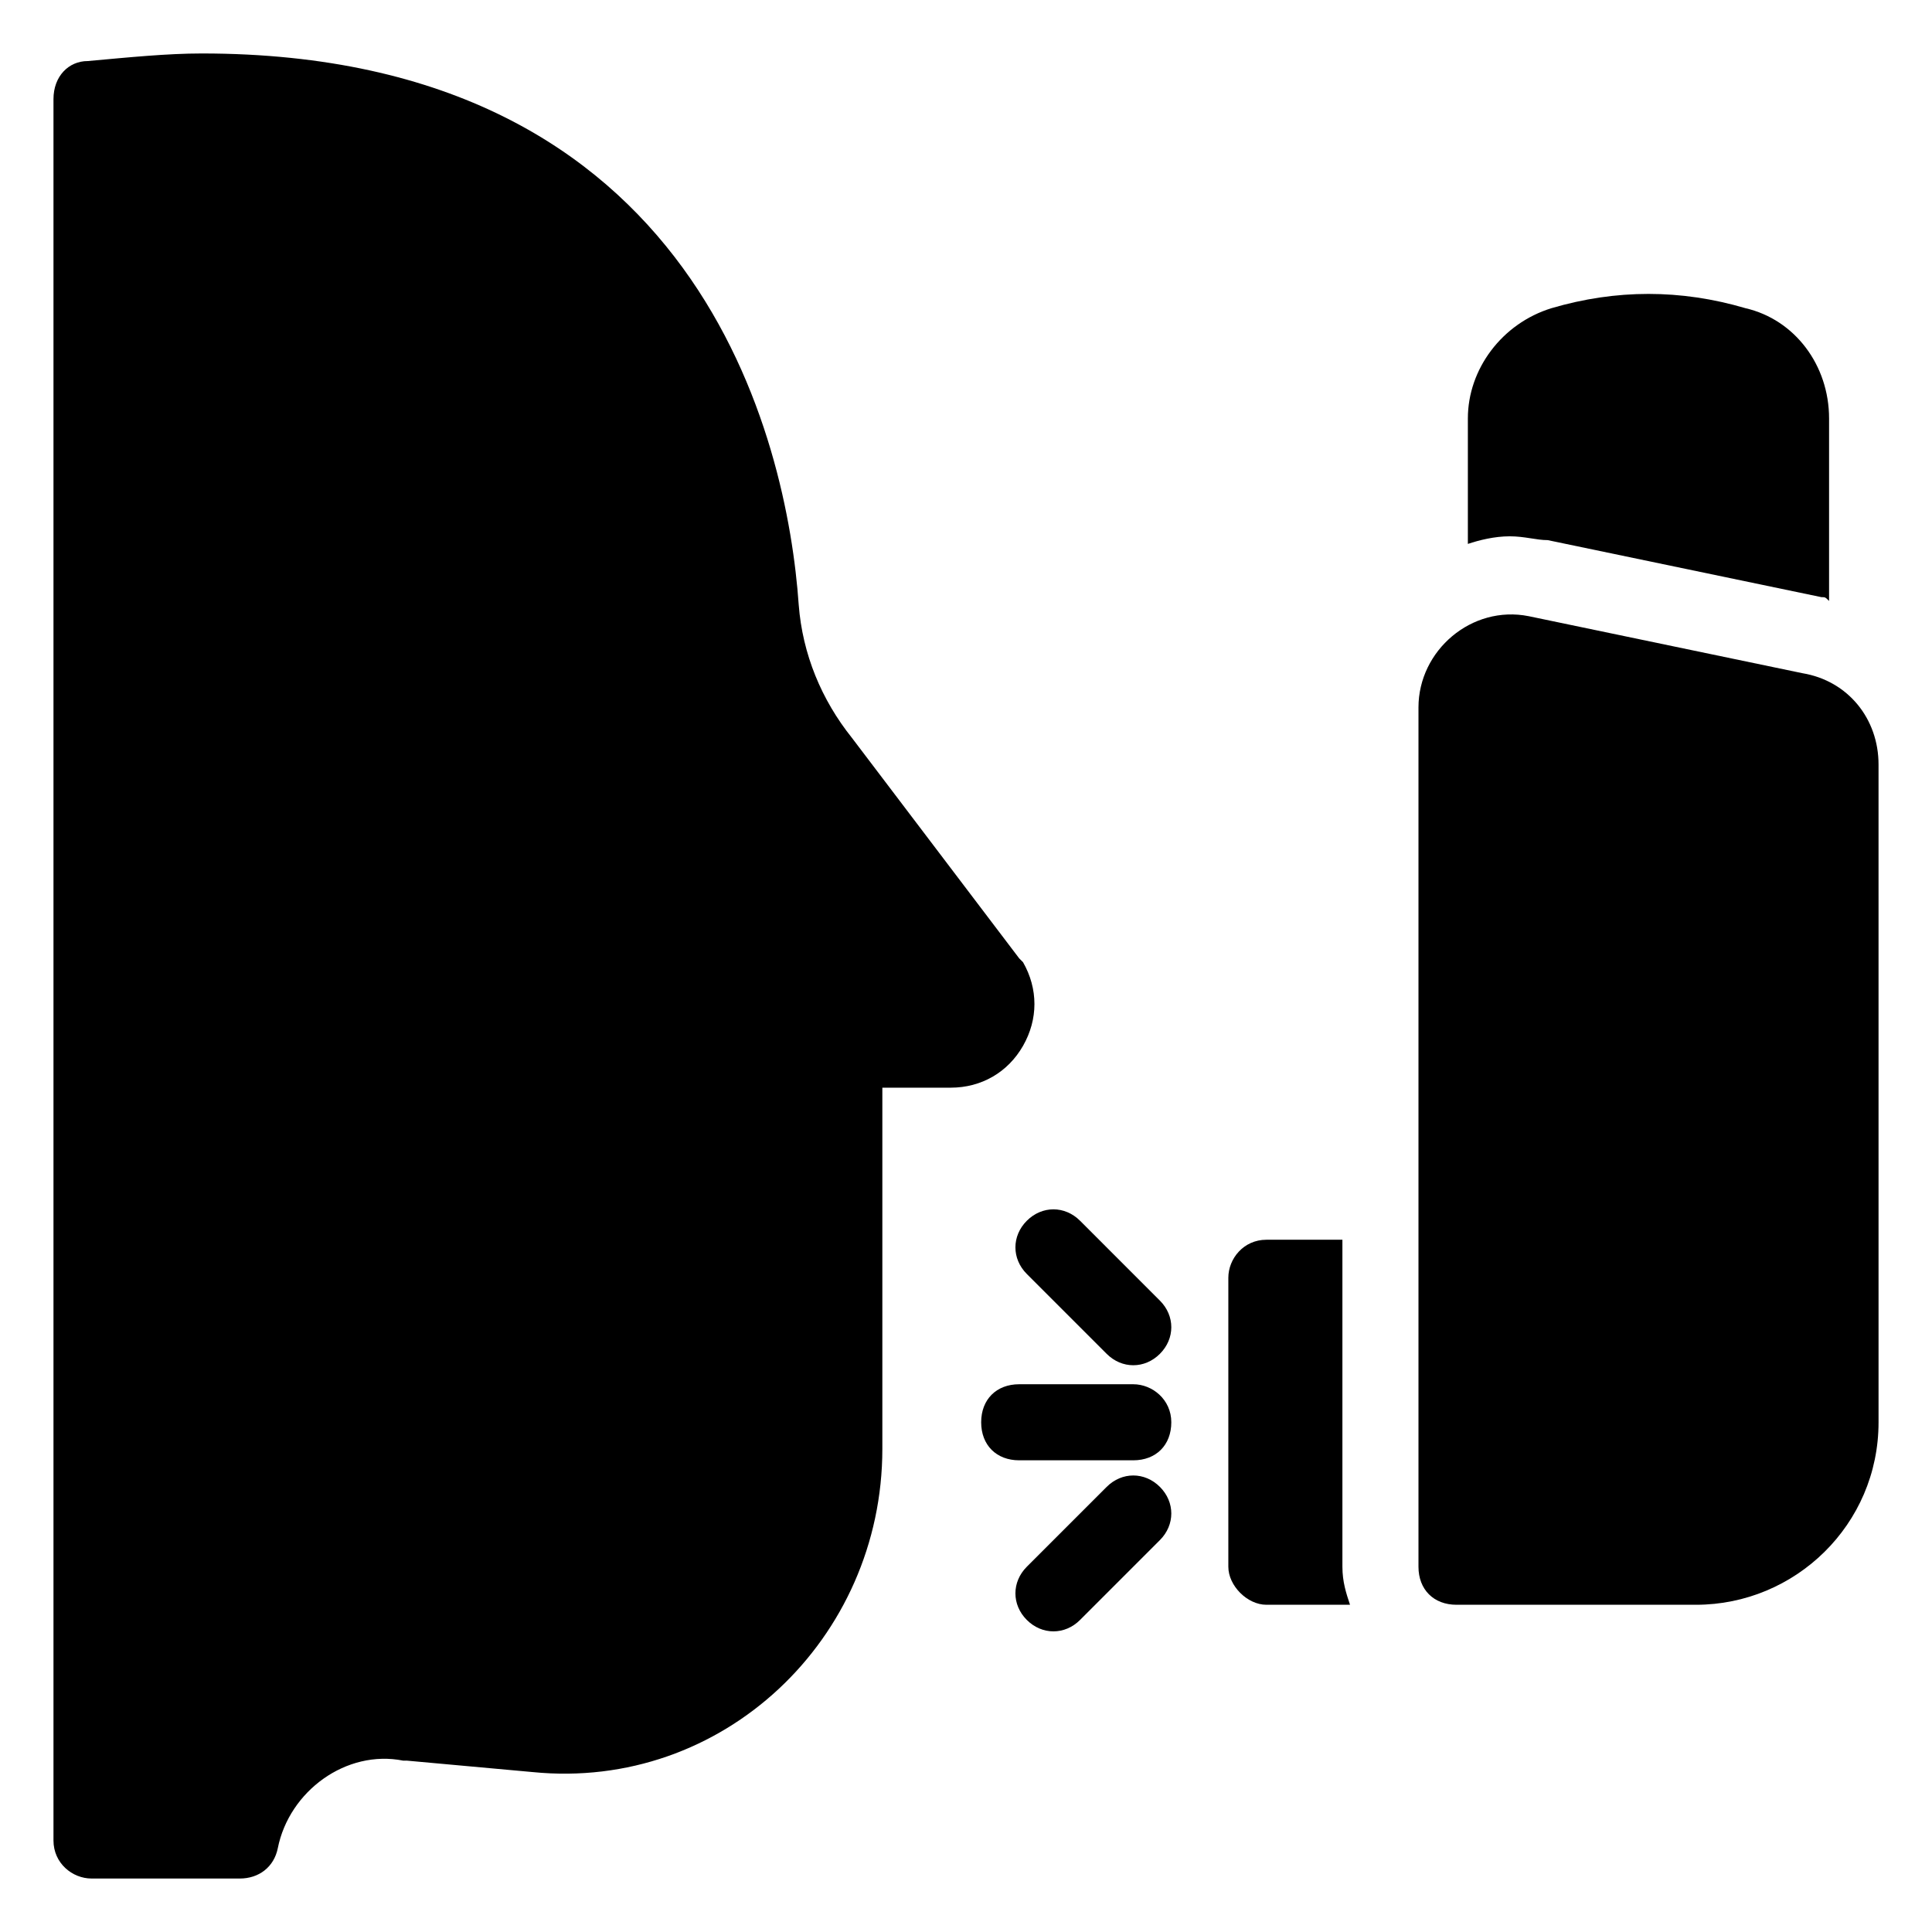 <?xml version="1.0" encoding="UTF-8"?>
<!-- Uploaded to: ICON Repo, www.iconrepo.com, Generator: ICON Repo Mixer Tools -->
<svg fill="#000000" width="800px" height="800px" version="1.1" viewBox="144 144 512 512" xmlns="http://www.w3.org/2000/svg">
 <g>
  <path d="m168.25 641.83h39.297c5.039 0 9.07-3.023 10.078-8.062 3.023-15.113 18.137-26.199 33.25-23.176h1.008l33.25 3.023c50.383 5.039 92.699-35.266 92.699-85.648v-95.723h18.137c8.062 0 15.113-4.031 19.145-11.082 4.031-7.055 4.031-15.113 0-22.168l-1.008-1.008-44.332-58.441c-8.062-10.078-13.098-22.168-14.105-35.266-3.023-43.332-26.199-146.11-158.2-146.11-9.07 0-19.145 1.004-30.23 2.012-5.039 0-9.066 4.031-9.066 10.078v461.49c0 6.047 5.035 10.078 10.074 10.078z"/>
  <path d="m621.68 322.41-72.547-15.113c-15.113-3.023-29.223 9.07-29.223 24.184v227.72c0 6.047 4.031 10.078 10.078 10.078h63.48c26.199 0 48.367-21.16 48.367-48.367l-0.004-174.32c0-12.09-8.062-22.168-20.152-24.184z"/>
  <path d="m479.6 569.28h22.168c-1.008-3.023-2.016-6.047-2.016-10.078v-86.656h-20.152c-6.047 0-10.078 5.039-10.078 10.078v76.578c0 5.043 5.039 10.078 10.078 10.078z"/>
  <path d="m554.16 287.14 72.547 15.113c1.008 0 1.008 0 2.016 1.008v-48.367c0-14.105-9.07-26.199-22.168-29.223-17.129-5.039-34.258-5.039-51.387 0-13.098 4.031-22.168 16.121-22.168 29.223v33.25c3.023-1.008 7.055-2.016 11.082-2.016 4.031 0.004 7.055 1.012 10.078 1.012z"/>
  <path d="m416.12 481.62 21.16 21.16c4.031 4.031 10.078 4.031 14.105 0 4.031-4.031 4.031-10.078 0-14.105l-21.16-21.164c-4.031-4.031-10.078-4.031-14.105 0-4.031 4.031-4.031 10.078 0 14.109z"/>
  <path d="m444.33 510.84h-30.23c-6.047 0-10.078 4.031-10.078 10.078 0 6.047 4.031 10.078 10.078 10.078h30.23c6.047 0 10.078-4.031 10.078-10.078 0-6.047-5.039-10.078-10.078-10.078z"/>
  <path d="m437.28 538.04-21.16 21.16c-4.031 4.031-4.031 10.078 0 14.105 4.031 4.031 10.078 4.031 14.105 0l21.16-21.16c4.031-4.031 4.031-10.078 0-14.105-4.031-4.031-10.074-4.031-14.105 0z"/>
 </g>
</svg>